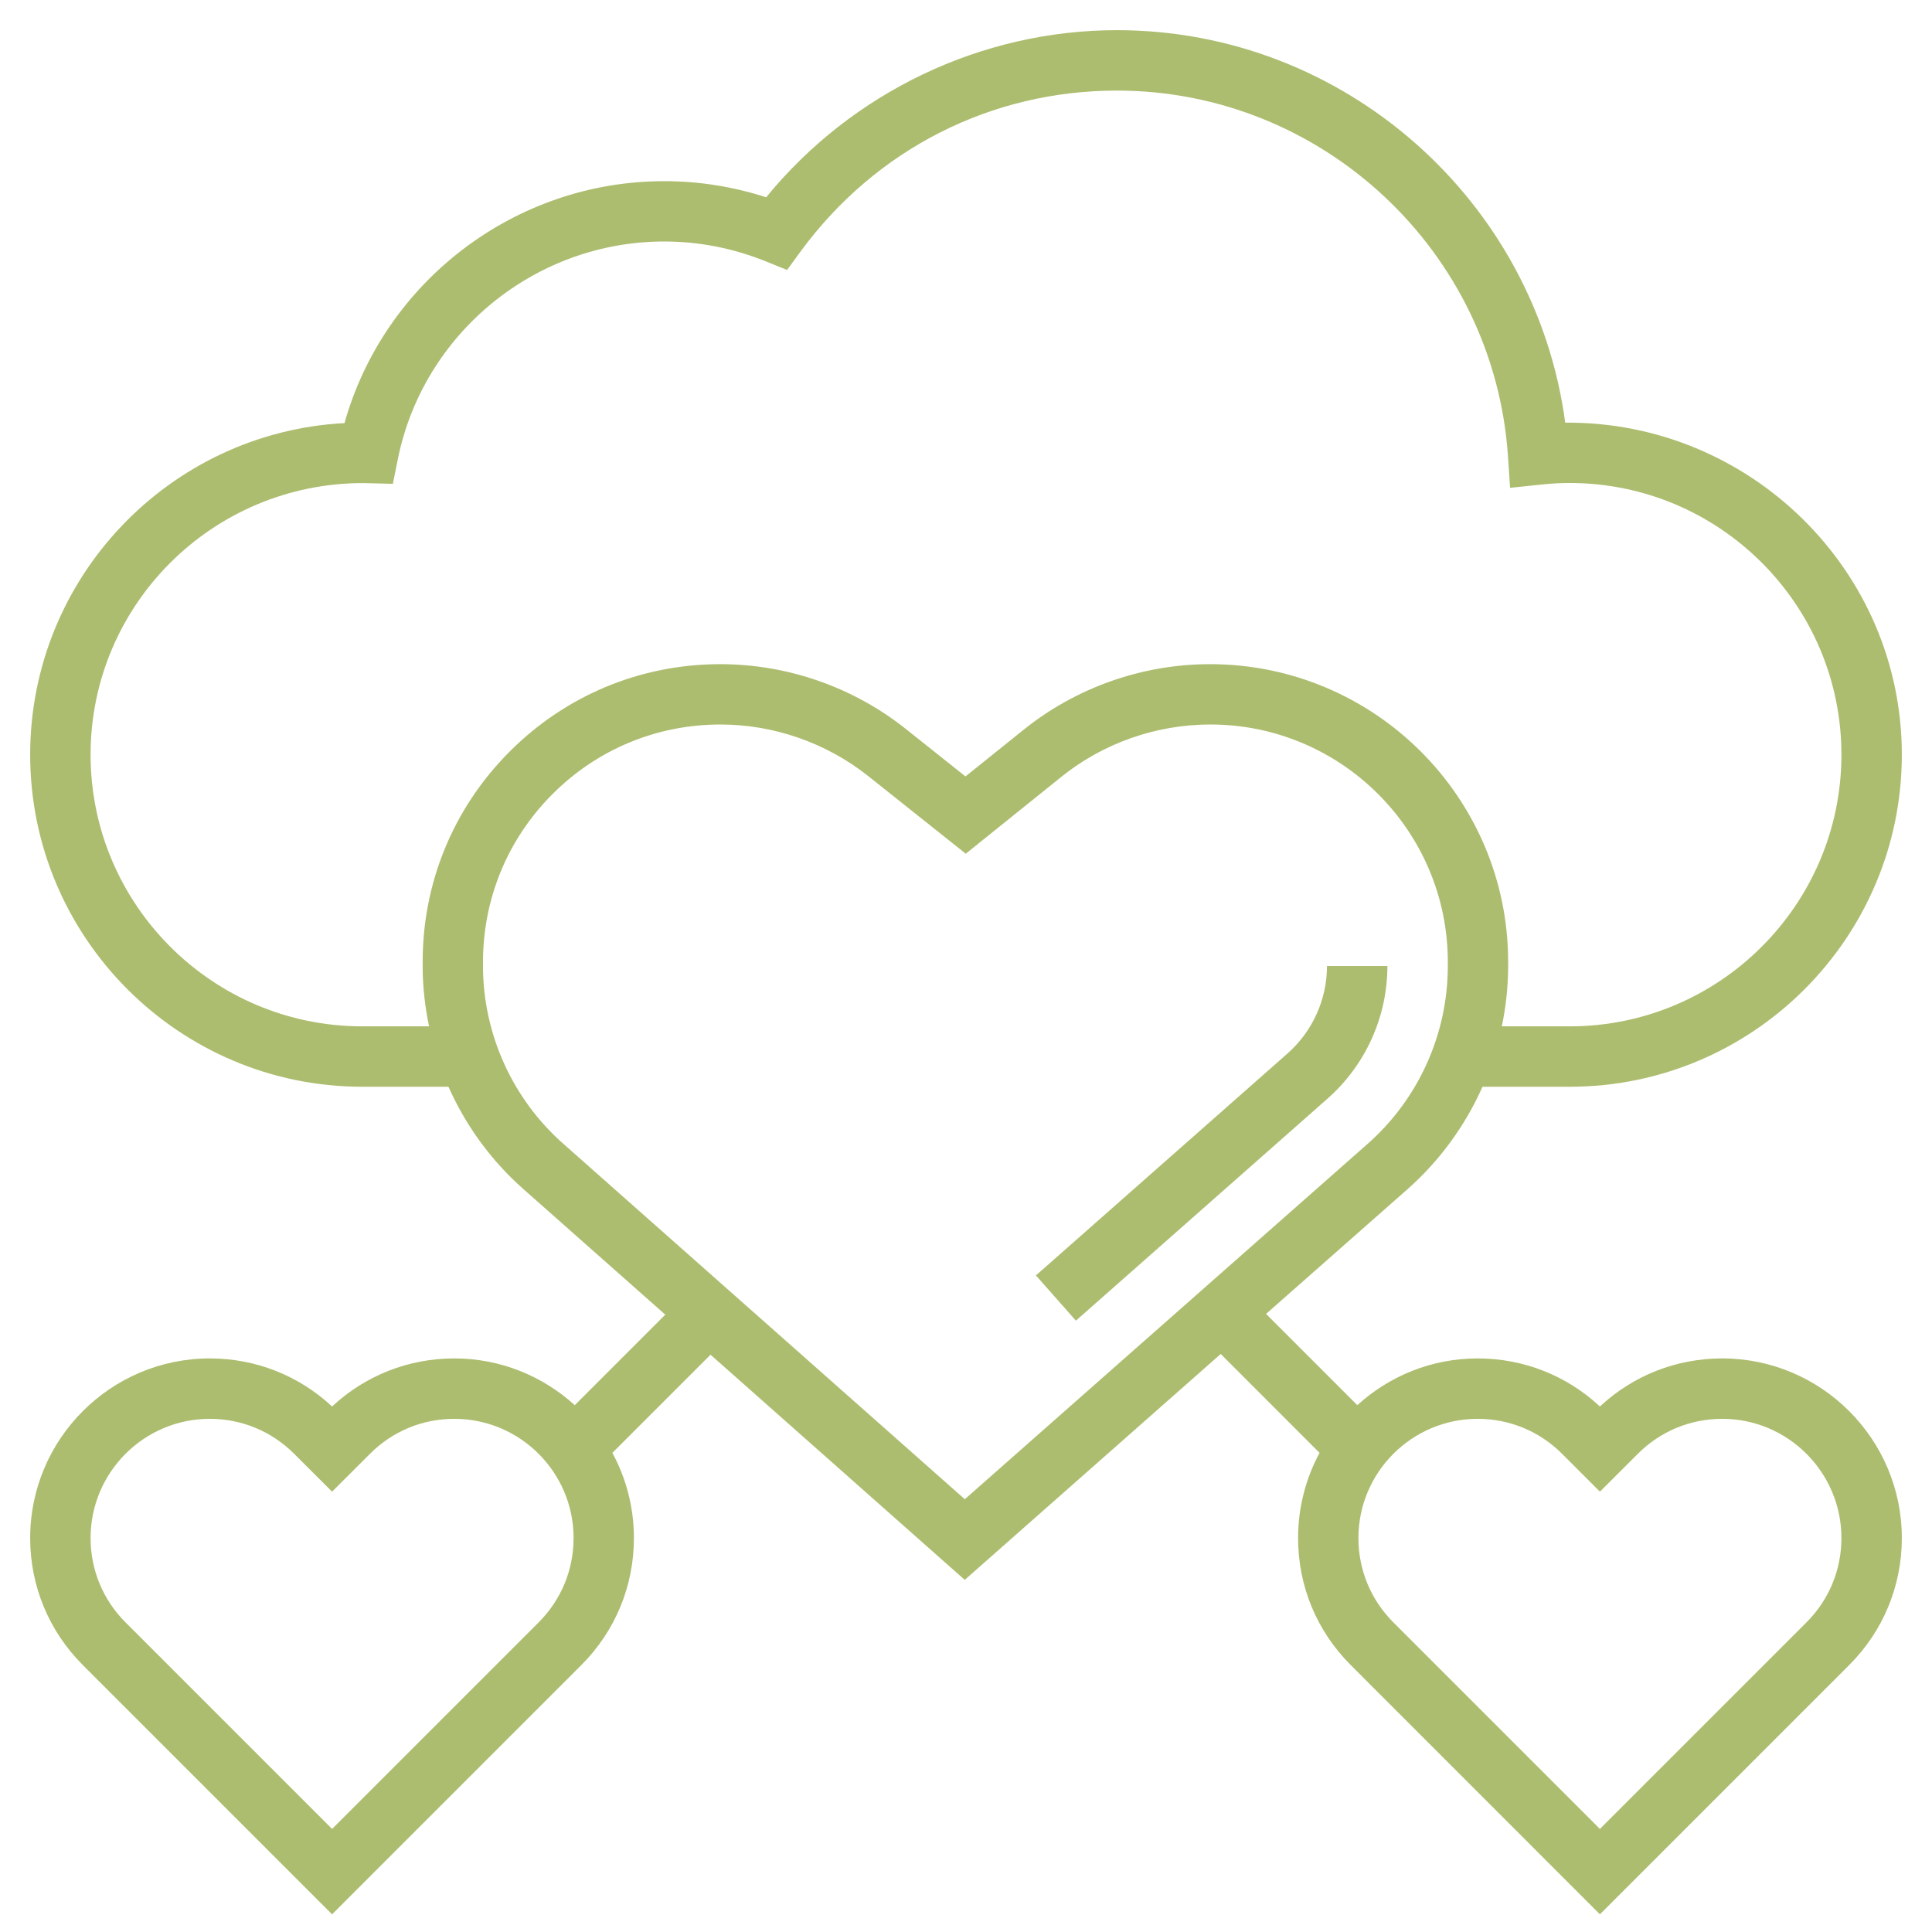 <svg width="26" height="26" viewBox="0 0 26 26" fill="none" xmlns="http://www.w3.org/2000/svg">
<g clip-path="url(#clip0_281_2323)">
<path d="M17.858 13C17.858 13.45 17.664 13.879 17.327 14.177L13.941 17.164L14.479 17.773L17.864 14.786C18.377 14.334 18.671 13.683 18.671 13H17.858Z" fill="#ACBD6F"/>
<path d="M23.177 18.281C22.56 18.281 21.979 18.51 21.531 18.928C21.083 18.51 20.502 18.281 19.886 18.281C19.262 18.281 18.695 18.52 18.266 18.91L17.038 17.682L18.94 16.005C19.377 15.619 19.719 15.146 19.951 14.625H21.125C23.589 14.625 25.594 12.62 25.594 10.156C25.594 7.672 23.542 5.668 21.064 5.688C20.664 2.695 18.088 0.406 15.031 0.406C13.207 0.406 11.465 1.242 10.311 2.655C9.866 2.511 9.405 2.438 8.938 2.438C6.931 2.438 5.172 3.788 4.636 5.694C2.282 5.818 0.406 7.772 0.406 10.156C0.406 12.62 2.411 14.625 4.875 14.625H6.035C6.266 15.143 6.605 15.614 7.039 15.998L8.953 17.692L7.735 18.91C7.305 18.52 6.738 18.281 6.114 18.281C5.498 18.281 4.917 18.51 4.469 18.928C4.02 18.51 3.439 18.281 2.823 18.281C1.491 18.281 0.406 19.366 0.406 20.698C0.406 21.344 0.658 21.951 1.114 22.407L4.469 25.762L7.824 22.407C8.28 21.951 8.531 21.344 8.531 20.698C8.531 20.284 8.426 19.893 8.241 19.552L9.562 18.231L12.983 21.261L16.428 18.221L17.758 19.552C17.574 19.893 17.469 20.284 17.469 20.698C17.469 21.344 17.72 21.951 18.177 22.407L21.531 25.762L24.886 22.407C25.342 21.951 25.594 21.344 25.594 20.698C25.594 19.366 24.509 18.281 23.177 18.281ZM7.249 21.833L4.469 24.613L1.689 21.833C1.386 21.53 1.219 21.127 1.219 20.698C1.219 19.814 1.939 19.094 2.823 19.094C3.252 19.094 3.655 19.261 3.958 19.564L4.469 20.074L4.98 19.564C5.282 19.261 5.685 19.094 6.114 19.094C6.999 19.094 7.719 19.814 7.719 20.698C7.719 21.127 7.552 21.53 7.249 21.833ZM4.875 13.812C2.859 13.812 1.219 12.172 1.219 10.156C1.219 8.141 2.858 6.501 4.888 6.501C4.888 6.501 4.889 6.501 4.89 6.501L5.287 6.511L5.354 6.178C5.697 4.482 7.204 3.25 8.938 3.25C9.404 3.25 9.862 3.339 10.3 3.515L10.592 3.633L10.778 3.379C11.788 2.006 13.338 1.219 15.031 1.219C17.797 1.219 20.109 3.382 20.294 6.144L20.322 6.565L20.741 6.521C20.868 6.507 20.995 6.5 21.125 6.5C23.141 6.5 24.781 8.14 24.781 10.156C24.781 12.172 23.141 13.812 21.125 13.812H20.211C20.266 13.547 20.296 13.275 20.296 13V12.945C20.296 10.736 18.498 8.938 16.284 8.938C15.373 8.938 14.481 9.252 13.771 9.824L12.993 10.449L12.189 9.809C11.483 9.247 10.597 8.938 9.695 8.938C8.621 8.938 7.613 9.357 6.855 10.118C6.097 10.879 5.683 11.889 5.688 12.963V13.015C5.689 13.286 5.72 13.552 5.774 13.812H4.875ZM7.577 15.389C6.897 14.787 6.504 13.92 6.5 13.012V12.959C6.497 12.103 6.827 11.297 7.431 10.691C8.035 10.084 8.839 9.75 9.695 9.75C10.415 9.75 11.121 9.997 11.684 10.444L12.997 11.489L14.281 10.456C14.846 10.001 15.558 9.75 16.289 9.75C18.05 9.75 19.484 11.183 19.484 12.945V13C19.484 13.916 19.09 14.79 18.402 15.396L12.984 20.176L7.577 15.389ZM24.311 21.833L21.531 24.613L18.751 21.833C18.448 21.53 18.281 21.127 18.281 20.698C18.281 19.814 19.001 19.094 19.886 19.094C20.314 19.094 20.718 19.261 21.021 19.564L21.531 20.074L22.042 19.564C22.345 19.261 22.748 19.094 23.177 19.094C24.061 19.094 24.781 19.814 24.781 20.698C24.781 21.127 24.614 21.53 24.311 21.833Z" fill="#ACBD6F"/>
</g>
<defs>
<clipPath id="clip0_281_2323">
<rect width="26" height="26" fill="white"/>
</clipPath>
</defs>
</svg>
